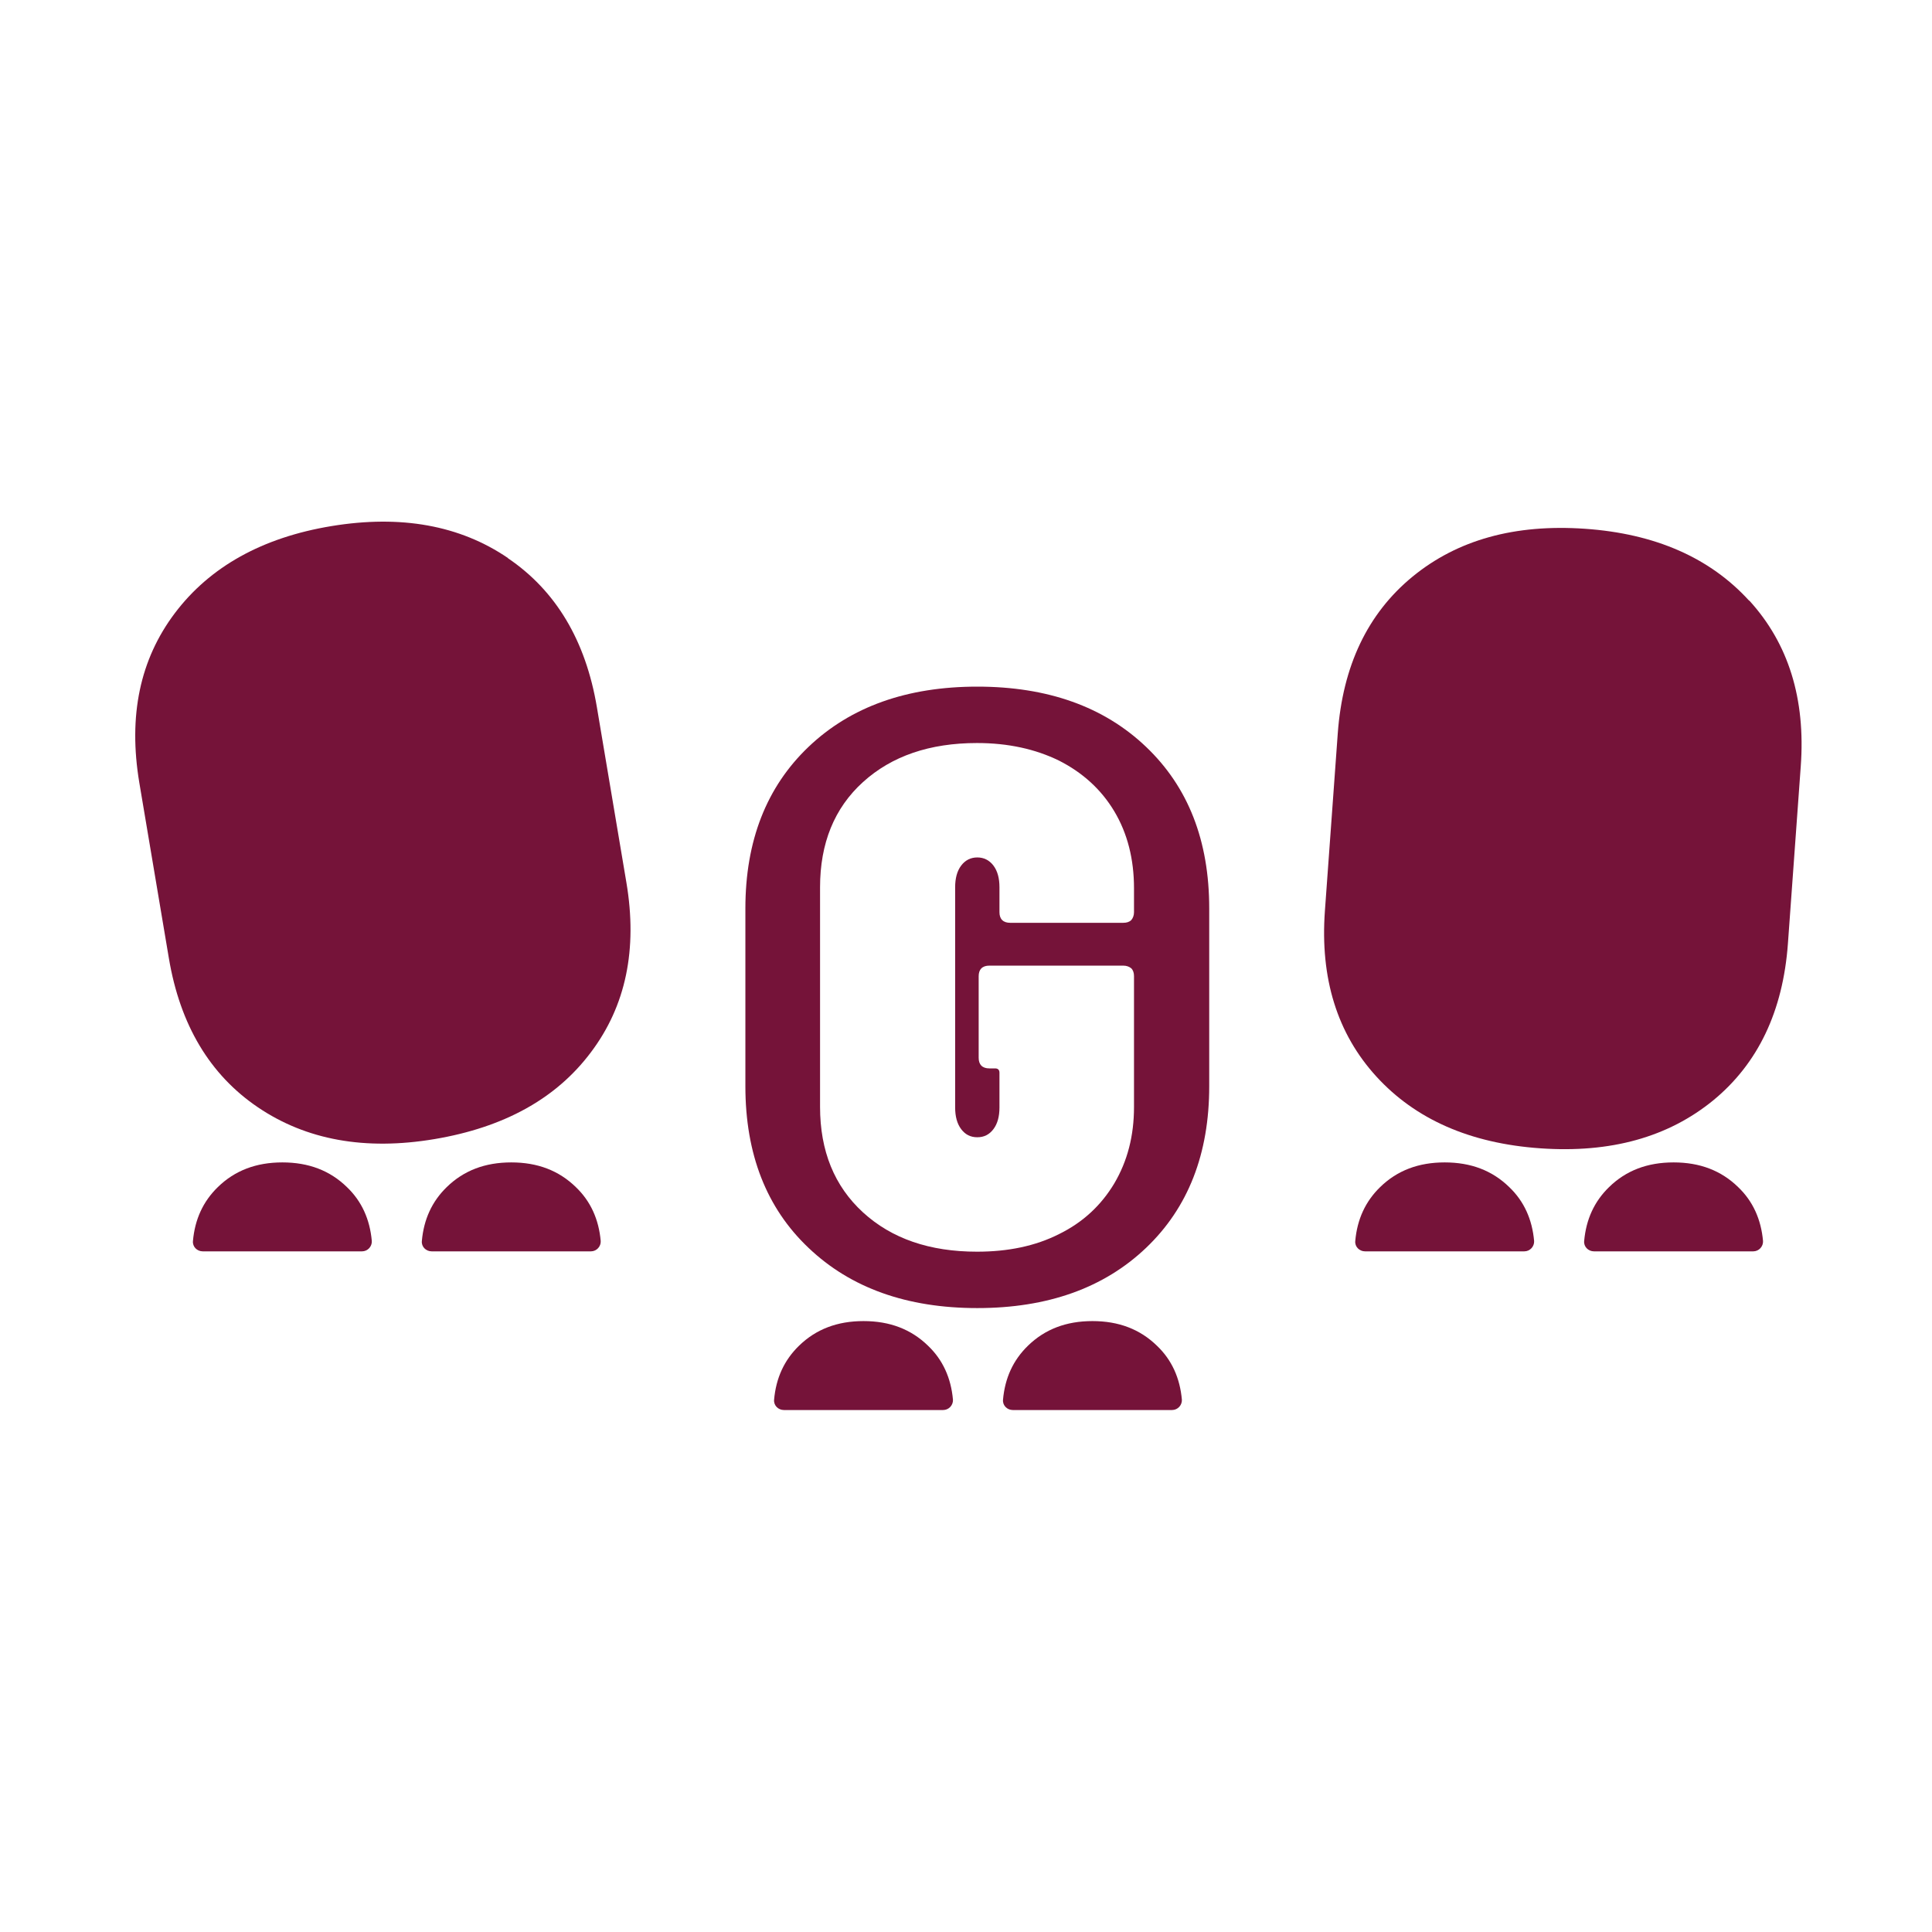 <svg width="100" height="100" viewBox="0 0 100 100" fill="none" xmlns="http://www.w3.org/2000/svg">
<path d="M48.037 69.657C47.159 68.801 46.055 68.379 44.696 68.379C43.337 68.379 42.233 68.801 41.355 69.657C40.591 70.4 40.166 71.327 40.067 72.449C40.039 72.744 40.279 72.983 40.577 72.983H48.815C49.113 72.983 49.339 72.73 49.325 72.449C49.226 71.327 48.801 70.386 48.037 69.657Z" fill="#751339"/>
<path d="M59.885 69.657C59.008 68.801 57.904 68.379 56.545 68.379C55.186 68.379 54.082 68.801 53.204 69.657C52.44 70.4 52.015 71.327 51.916 72.449C51.888 72.744 52.128 72.983 52.425 72.983H60.664C60.961 72.983 61.188 72.73 61.174 72.449C61.075 71.327 60.65 70.386 59.885 69.657Z" fill="#751339"/>
<path d="M59.319 38.656C57.139 36.578 54.223 35.54 50.585 35.54C46.947 35.54 44.031 36.578 41.851 38.656C39.671 40.733 38.581 43.525 38.581 47.02V56.226C38.581 59.735 39.671 62.527 41.851 64.59C44.031 66.667 46.947 67.706 50.585 67.706C54.223 67.706 57.139 66.667 59.319 64.59C61.499 62.513 62.589 59.721 62.589 56.226V47.02C62.589 43.511 61.499 40.733 59.319 38.656ZM58.696 47.216C58.696 47.385 58.639 47.525 58.555 47.623C58.456 47.721 58.314 47.764 58.144 47.764H52.284C52.114 47.764 51.972 47.721 51.873 47.623C51.774 47.525 51.732 47.385 51.732 47.216V45.925C51.732 45.462 51.633 45.083 51.42 44.802C51.208 44.522 50.925 44.381 50.585 44.381C50.245 44.381 49.962 44.522 49.75 44.802C49.538 45.083 49.438 45.462 49.438 45.925V57.321C49.438 57.784 49.538 58.163 49.75 58.444C49.962 58.724 50.231 58.864 50.585 58.864C50.939 58.864 51.208 58.724 51.42 58.444C51.633 58.163 51.732 57.784 51.732 57.321V55.524C51.732 55.384 51.661 55.3 51.505 55.3H51.208C51.038 55.3 50.896 55.258 50.797 55.16C50.698 55.061 50.656 54.921 50.656 54.752V50.528C50.656 50.36 50.698 50.219 50.797 50.121C50.896 50.023 51.038 49.981 51.208 49.981H58.144C58.314 49.981 58.456 50.037 58.555 50.121C58.654 50.219 58.696 50.36 58.696 50.528V57.293C58.696 58.794 58.356 60.099 57.677 61.25C56.998 62.387 56.049 63.271 54.818 63.875C53.6 64.492 52.185 64.787 50.571 64.787C48.122 64.787 46.154 64.113 44.668 62.752C43.182 61.391 42.446 59.566 42.446 57.293V45.925C42.446 43.652 43.182 41.827 44.668 40.48C46.154 39.133 48.122 38.459 50.571 38.459C52.17 38.459 53.586 38.768 54.818 39.371C56.035 39.989 56.998 40.859 57.677 41.996C58.356 43.132 58.696 44.466 58.696 45.981V47.188V47.216Z" fill="#751339"/>
<path d="M78.118 61.444C77.24 60.587 76.136 60.166 74.777 60.166C73.418 60.166 72.314 60.587 71.436 61.444C70.672 62.187 70.247 63.114 70.148 64.236C70.12 64.531 70.361 64.77 70.658 64.77H78.896C79.194 64.77 79.42 64.517 79.406 64.236C79.307 63.114 78.882 62.173 78.118 61.444Z" fill="#751339"/>
<path d="M89.966 61.444C89.088 60.587 87.984 60.166 86.625 60.166C85.266 60.166 84.162 60.587 83.285 61.444C82.52 62.187 82.096 63.114 81.996 64.236C81.968 64.531 82.209 64.77 82.506 64.77H90.745C91.042 64.77 91.268 64.517 91.254 64.236C91.155 63.114 90.73 62.173 89.966 61.444Z" fill="#751339"/>
<path d="M90.532 31.088C88.508 28.871 85.677 27.622 82.039 27.369C78.401 27.117 75.428 27.945 73.106 29.853C70.785 31.762 69.497 34.471 69.242 37.965L68.577 47.143C68.322 50.638 69.214 53.501 71.238 55.718C73.262 57.935 76.093 59.184 79.731 59.437C83.369 59.69 86.342 58.862 88.678 56.953C90.999 55.044 92.287 52.336 92.542 48.842L93.207 39.663C93.462 36.169 92.57 33.306 90.546 31.088H90.532Z" fill="#751339"/>
<path d="M17.957 61.444C17.079 60.587 15.975 60.166 14.616 60.166C13.257 60.166 12.153 60.587 11.275 61.444C10.511 62.187 10.086 63.114 9.987 64.236C9.959 64.531 10.2 64.77 10.497 64.77H18.735C19.033 64.77 19.259 64.517 19.245 64.236C19.146 63.114 18.721 62.173 17.957 61.444Z" fill="#751339"/>
<path d="M29.805 61.444C28.927 60.587 27.823 60.166 26.464 60.166C25.105 60.166 24.001 60.587 23.123 61.444C22.359 62.187 21.934 63.114 21.835 64.236C21.807 64.531 22.048 64.77 22.345 64.77H30.583C30.881 64.77 31.107 64.517 31.093 64.236C30.994 63.114 30.569 62.173 29.805 61.444Z" fill="#751339"/>
<path d="M26.294 28.885C23.803 27.187 20.745 26.64 17.164 27.229C13.582 27.818 10.864 29.334 9.052 31.734C7.241 34.134 6.632 37.053 7.212 40.519L8.741 49.599C9.321 53.051 10.864 55.634 13.356 57.318C15.847 59.002 18.891 59.563 22.486 58.96C26.082 58.356 28.785 56.869 30.583 54.469C32.395 52.069 33.004 49.136 32.423 45.684L30.895 36.604C30.314 33.151 28.771 30.569 26.28 28.885H26.294Z" fill="#751339"/>
</svg>
